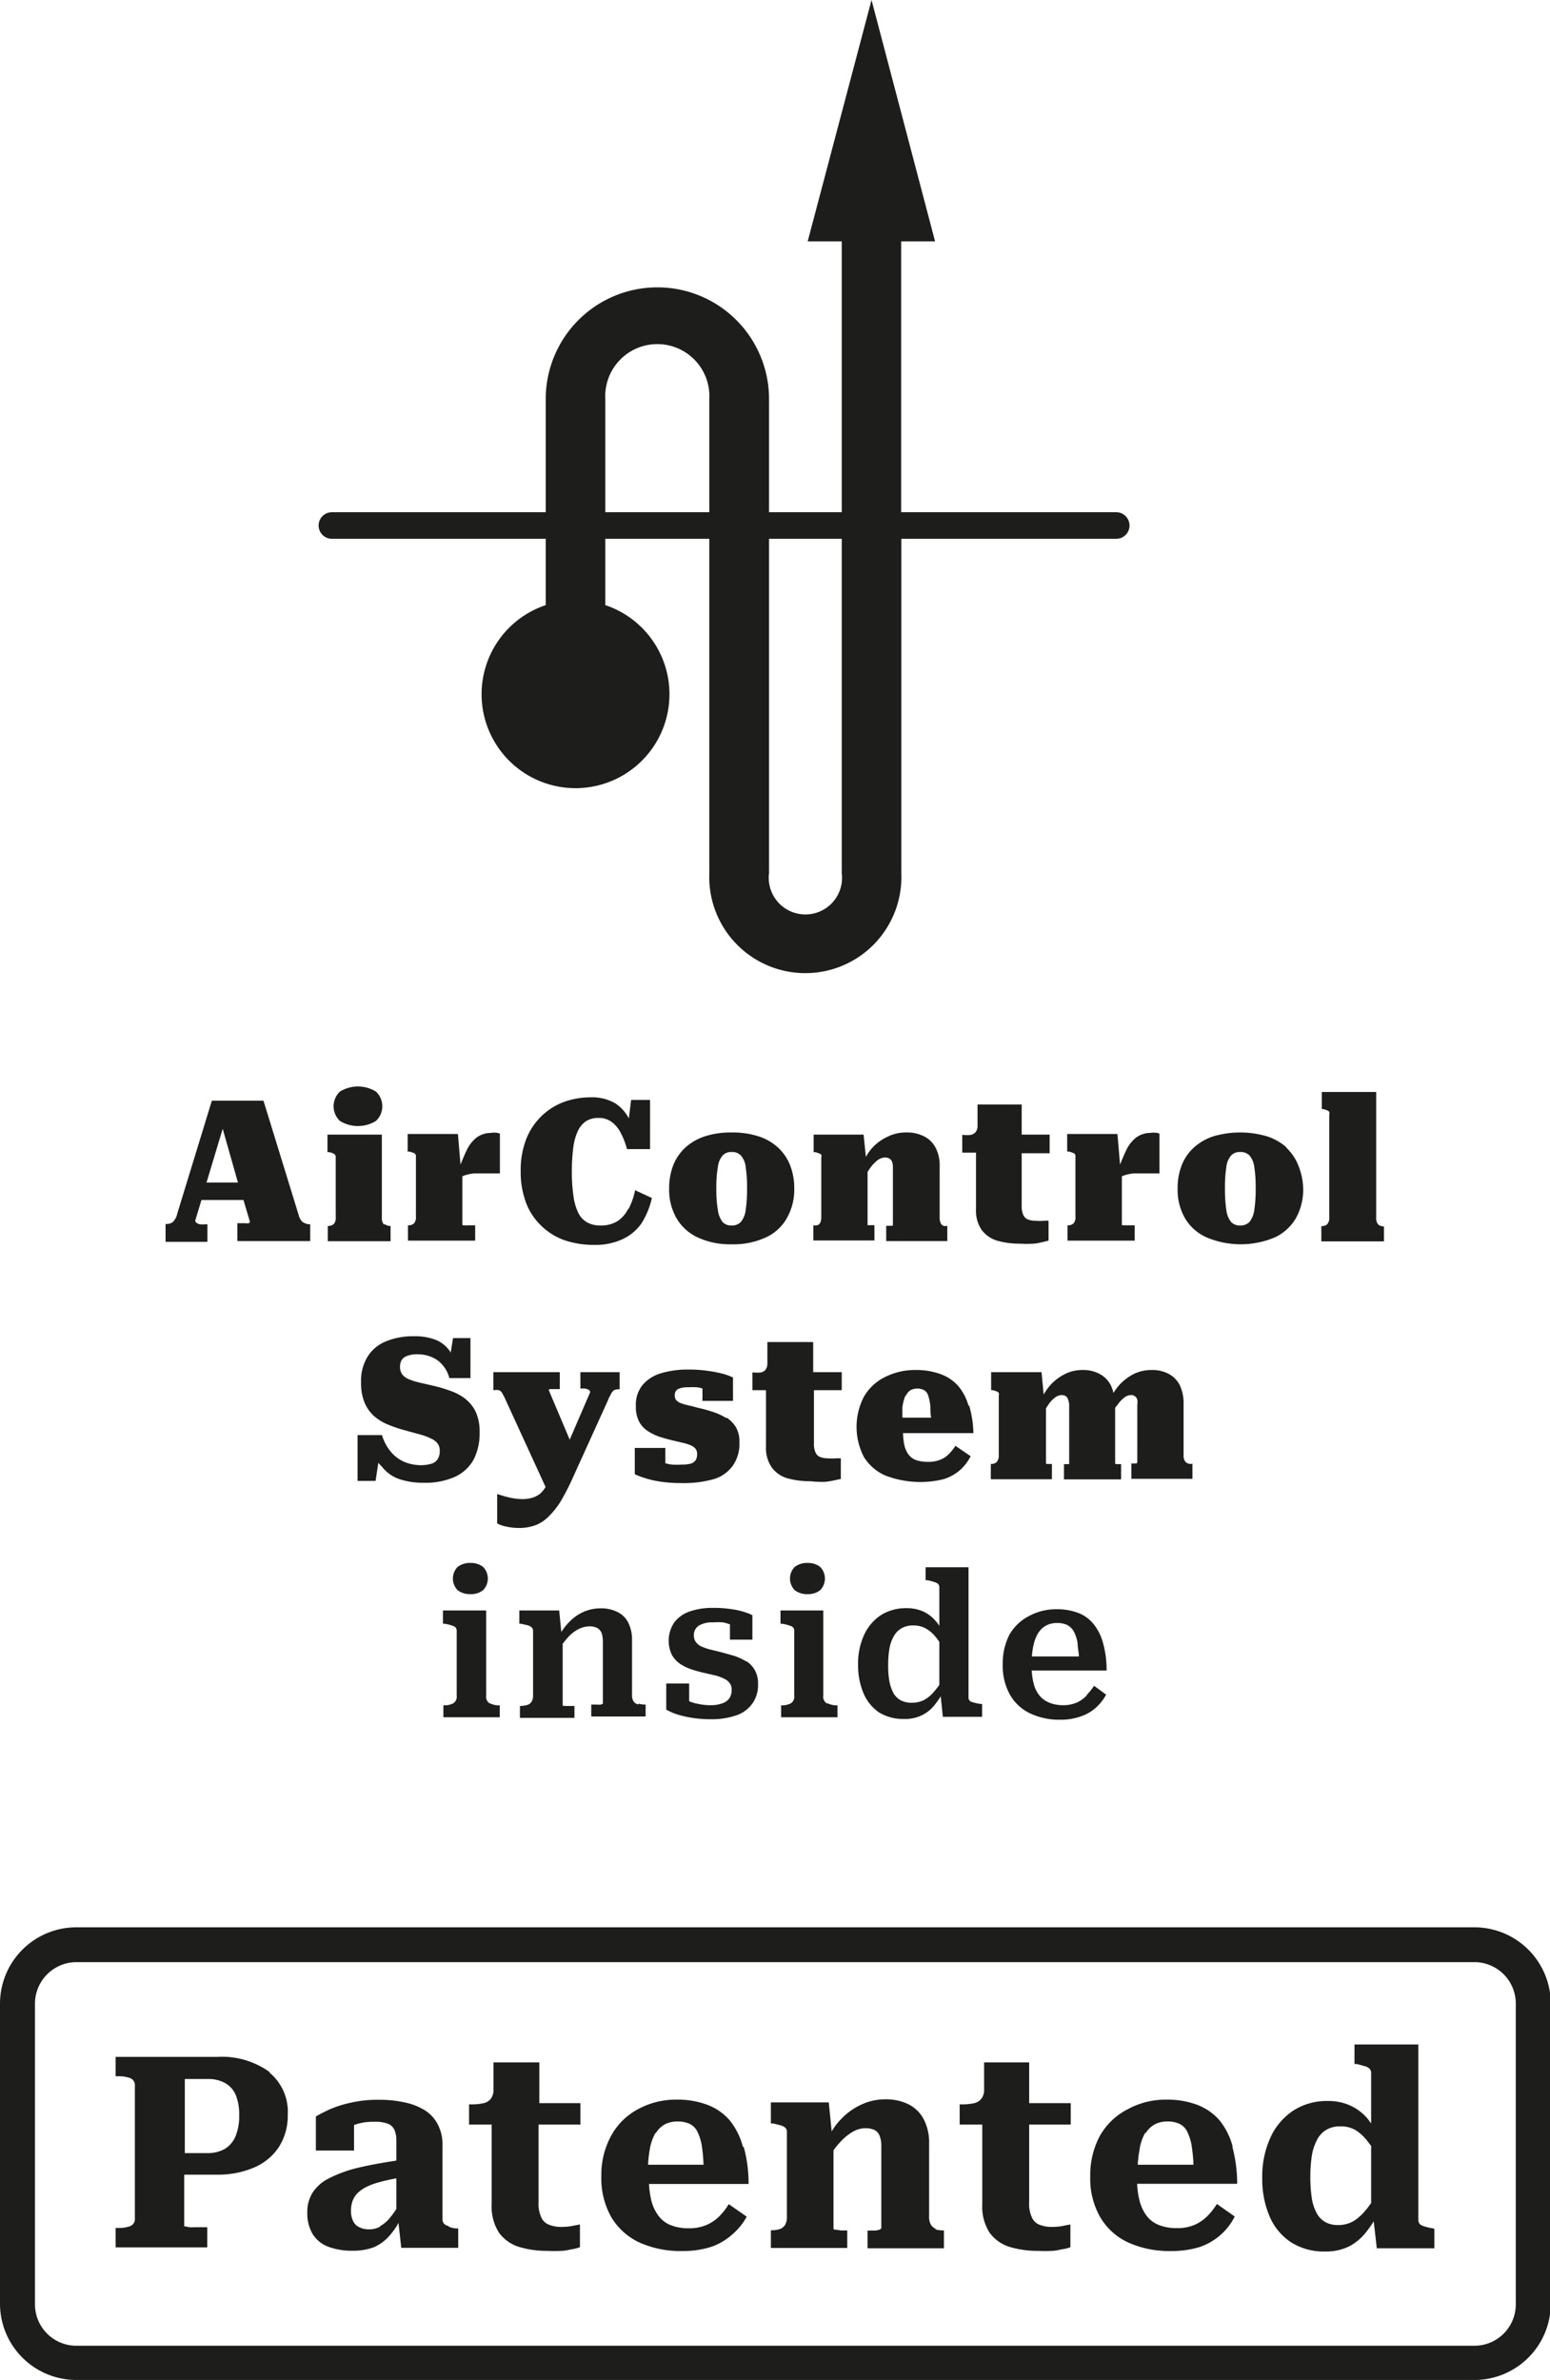 <svg xmlns="http://www.w3.org/2000/svg" xmlns:xlink="http://www.w3.org/1999/xlink" id="Ebene_1" data-name="Ebene 1" viewBox="0 0 101.48 155.79"><defs><style>.cls-1{fill:none;}.cls-2{clip-path:url(#clip-path);}.cls-3{fill:#1d1d1b;}</style><clipPath id="clip-path" transform="translate(0)"><rect class="cls-1" width="101.48" height="155.79"></rect></clipPath></defs><g class="cls-2"><path class="cls-3" d="M25.14,80.16a.63.63,0,0,1-.14-.47V74.27H21.44v1.15l.1,0a.87.87,0,0,1,.34.12.23.23,0,0,1,.1.22v3.9a.63.63,0,0,1-.13.47.57.57,0,0,1-.39.12h0v1h4.11v-1h0a.58.58,0,0,1-.38-.12" transform="translate(0)"></path><path class="cls-3" d="M32.18,74.16a1.57,1.57,0,0,0-1,.32,2.33,2.33,0,0,0-.66.89c-.12.25-.24.54-.37.86l-.17-2H26.69v1.15l.1,0a1.05,1.05,0,0,1,.25.08.22.22,0,0,1,.19.25v3.91a.63.63,0,0,1-.13.47.59.59,0,0,1-.39.12h0v1h4.4v-1h-.44a1.68,1.68,0,0,1-.29,0c-.07,0-.11,0-.11-.06V77l0,0a1.9,1.9,0,0,1,.36-.12,2.63,2.63,0,0,1,.42-.07l.46,0,.46,0c.16,0,.31,0,.45,0l.31,0v-2.6a.81.81,0,0,0-.2-.06,1.79,1.79,0,0,0-.36,0" transform="translate(0)"></path><path class="cls-3" d="M13.52,77.41l1.06-3.52,1,3.52ZM19.82,80a.93.93,0,0,1-.27-.48l-2.3-7.47H13.87l-2.26,7.38a1.12,1.12,0,0,1-.28.55.64.64,0,0,1-.42.14h-.07v1.17h2.74V80.14h-.12a1.9,1.9,0,0,1-.37,0,.55.55,0,0,1-.23-.1.19.19,0,0,1-.08-.13l.41-1.36h2.75L16.37,80s0,0-.08.07a.8.8,0,0,1-.22,0h-.53v1.17h4.77V80.14h0a.74.74,0,0,1-.44-.12" transform="translate(0)"></path><path class="cls-3" d="M22.26,73.38a2.26,2.26,0,0,0,2.35,0,1.32,1.32,0,0,0,0-1.93,2.26,2.26,0,0,0-2.35,0,1.32,1.32,0,0,0,0,1.93" transform="translate(0)"></path><path class="cls-3" d="M41.12,79.14a2,2,0,0,1-.7.8,2.07,2.07,0,0,1-1.11.28,1.74,1.74,0,0,1-.86-.2,1.43,1.43,0,0,1-.58-.61,3.53,3.53,0,0,1-.32-1.09,10.52,10.52,0,0,1-.11-1.61,12,12,0,0,1,.09-1.57,3.71,3.71,0,0,1,.3-1.1,1.6,1.6,0,0,1,.54-.65,1.48,1.48,0,0,1,.81-.21,1.38,1.38,0,0,1,.85.25,2,2,0,0,1,.6.71,5,5,0,0,1,.42,1.08h1.51V72H41.32l-.15,1.21a2.58,2.58,0,0,0-.91-1,3,3,0,0,0-1.59-.38,5.14,5.14,0,0,0-1.77.31,4.22,4.22,0,0,0-1.45.92,4.29,4.29,0,0,0-1,1.51,5.63,5.63,0,0,0-.36,2.1,5.74,5.74,0,0,0,.35,2.06,4.09,4.09,0,0,0,1,1.51,4.14,4.14,0,0,0,1.51.94,5.89,5.89,0,0,0,1.94.31,4.19,4.19,0,0,0,1.88-.38A3.12,3.12,0,0,0,42,80.08a5.31,5.31,0,0,0,.68-1.66l-1.1-.51a4.56,4.56,0,0,1-.43,1.23" transform="translate(0)"></path><path class="cls-3" d="M90.62,80.28a.58.58,0,0,1-.38-.12.63.63,0,0,1-.14-.47V71.48H86.54V72.6l.1,0,.25.08a.39.39,0,0,1,.14.1.25.25,0,0,1,0,.16v6.73a.63.63,0,0,1-.14.47.54.54,0,0,1-.38.12h0v1h4.1v-1Z" transform="translate(0)"></path><path class="cls-3" d="M75.36,74.16a1.57,1.57,0,0,0-1,.32,2.33,2.33,0,0,0-.66.89c-.12.25-.24.54-.37.86l-.17-2H69.87v1.15l.1,0a.92.92,0,0,1,.25.08.22.22,0,0,1,.19.25v3.91a.63.63,0,0,1-.13.47.57.57,0,0,1-.39.12h0v1h4.4v-1h-.44l-.29,0c-.07,0-.11,0-.11-.06V77l0,0a1.9,1.9,0,0,1,.36-.12,2.63,2.63,0,0,1,.42-.07l.46,0,.46,0c.16,0,.31,0,.45,0l.31,0v-2.6a.68.68,0,0,0-.2-.06,1.79,1.79,0,0,0-.36,0" transform="translate(0)"></path><path class="cls-3" d="M48.82,79.21a1.49,1.49,0,0,1-.31.77.79.79,0,0,1-.61.24.75.75,0,0,1-.6-.24,1.59,1.59,0,0,1-.3-.77,7.76,7.76,0,0,1-.1-1.42,7.52,7.52,0,0,1,.1-1.4,1.38,1.38,0,0,1,.31-.75.74.74,0,0,1,.59-.23.78.78,0,0,1,.61.23,1.38,1.38,0,0,1,.31.75,8.68,8.68,0,0,1,.09,1.4,9,9,0,0,1-.09,1.42m2.12-4.09a3.41,3.41,0,0,0-1.29-.74,5.52,5.52,0,0,0-1.75-.25,5.45,5.45,0,0,0-1.74.25,3.49,3.49,0,0,0-1.28.73,3.14,3.14,0,0,0-.8,1.16,4.15,4.15,0,0,0-.27,1.54,3.73,3.73,0,0,0,.48,1.93A3.12,3.12,0,0,0,45.68,81a5,5,0,0,0,2.22.45A5.05,5.05,0,0,0,50.14,81a3,3,0,0,0,1.38-1.27A3.73,3.73,0,0,0,52,77.81a4.09,4.09,0,0,0-.27-1.53,3.11,3.11,0,0,0-.79-1.16" transform="translate(0)"></path><path class="cls-3" d="M82.12,79.21a1.58,1.58,0,0,1-.31.77.81.81,0,0,1-.61.24.79.79,0,0,1-.61-.24,1.59,1.59,0,0,1-.3-.77,9,9,0,0,1-.09-1.42,8.68,8.68,0,0,1,.09-1.4,1.38,1.38,0,0,1,.31-.75.76.76,0,0,1,.6-.23.8.8,0,0,1,.61.23,1.46,1.46,0,0,1,.31.75,8.68,8.68,0,0,1,.09,1.4,9,9,0,0,1-.09,1.42m2.12-4.09a3.54,3.54,0,0,0-1.3-.74,6.22,6.22,0,0,0-3.49,0,3.57,3.57,0,0,0-1.28.73,3.14,3.14,0,0,0-.8,1.16,4.15,4.15,0,0,0-.27,1.54,3.73,3.73,0,0,0,.48,1.93A3.12,3.12,0,0,0,79,81a5.75,5.75,0,0,0,4.46,0,3.12,3.12,0,0,0,1.39-1.27,3.83,3.83,0,0,0,.47-1.93A4.3,4.3,0,0,0,85,76.28a3.23,3.23,0,0,0-.79-1.16" transform="translate(0)"></path><path class="cls-3" d="M61.75,80.23a.33.33,0,0,1-.17-.18.9.9,0,0,1-.06-.36V76.36a2.5,2.5,0,0,0-.26-1.22,1.7,1.7,0,0,0-.75-.75,2.43,2.43,0,0,0-1.19-.26,2.63,2.63,0,0,0-1.17.26,3.2,3.2,0,0,0-1,.7,3.25,3.25,0,0,0-.46.64l-.15-1.46H53.27v1.15l.1,0a1.05,1.05,0,0,1,.25.08.27.27,0,0,1,.15.09.25.25,0,0,1,0,.17v3.9a.9.9,0,0,1-.06.36.35.35,0,0,1-.18.18.56.56,0,0,1-.28,0h0v1h4v-1h-.22l-.16,0s-.07,0-.07,0V76.71l.16-.24a2.48,2.48,0,0,1,.49-.52.82.82,0,0,1,.49-.18.57.57,0,0,1,.31.08.49.49,0,0,1,.16.21,1.13,1.13,0,0,1,.05.35v3.77a.07.07,0,0,1-.06.06l-.17,0h-.21v1h4v-1h0a.54.54,0,0,1-.27,0" transform="translate(0)"></path><path class="cls-3" d="M66.89,72.3H64v1.36a.68.68,0,0,1-.12.44.58.58,0,0,1-.32.19,2.17,2.17,0,0,1-.47,0H63v1.16h.9v3.69a2.25,2.25,0,0,0,.37,1.37,2,2,0,0,0,1,.7,5.43,5.43,0,0,0,1.54.2,6.41,6.41,0,0,0,.79,0c.24,0,.45-.06.64-.1l.41-.1v-1.3a2,2,0,0,0-.32,0,2.78,2.78,0,0,1-.52,0,1.41,1.41,0,0,1-.5-.08.58.58,0,0,1-.31-.29,1.46,1.46,0,0,1-.11-.62V75.49h1.83V74.27H66.89Z" transform="translate(0)"></path><path class="cls-3" d="M38,90.9H38a1.15,1.15,0,0,1,.33,0,.55.55,0,0,1,.23.09.19.19,0,0,1,.08.14L37.3,94.24,35.93,91s0-.06.09-.07l.24,0h.39V89.82H32.3V91h.07a.8.8,0,0,1,.3,0,.43.43,0,0,1,.2.18c.05.09.12.21.19.36l2.66,5.8a2,2,0,0,1-.33.41,1.41,1.41,0,0,1-.51.28,2.18,2.18,0,0,1-.66.1,3.77,3.77,0,0,1-.76-.08c-.24-.05-.45-.11-.61-.16l-.3-.09v1.92a1.92,1.92,0,0,0,.56.2,3.85,3.85,0,0,0,.87.1,3.13,3.13,0,0,0,1.1-.19,2.49,2.49,0,0,0,.87-.59,5.31,5.31,0,0,0,.78-1,15,15,0,0,0,.8-1.57l2.27-5a2.37,2.37,0,0,1,.19-.39A.7.7,0,0,1,40.2,91a.68.68,0,0,1,.31-.06h.06V89.82H38Z" transform="translate(0)"></path><path class="cls-3" d="M30.51,91.6a3.46,3.46,0,0,0-1-.55,9.78,9.78,0,0,0-1.19-.35l-.91-.21a4.38,4.38,0,0,1-.67-.22,1,1,0,0,1-.41-.31.83.83,0,0,1-.14-.48.89.89,0,0,1,.11-.46.71.71,0,0,1,.37-.27,1.88,1.88,0,0,1,.68-.1,2.34,2.34,0,0,1,.93.19,1.84,1.84,0,0,1,.71.53,2.09,2.09,0,0,1,.43.84H30.8V87.59H29.66l-.16,1a.25.25,0,0,1,0-.07,2.06,2.06,0,0,0-.91-.79,3.69,3.69,0,0,0-1.49-.26,4.62,4.62,0,0,0-1.82.33,2.52,2.52,0,0,0-1.21,1,3,3,0,0,0-.43,1.69,3.3,3.3,0,0,0,.22,1.3,2.5,2.5,0,0,0,.6.88,3.27,3.27,0,0,0,.89.56,8.83,8.83,0,0,0,1.06.37l1.06.29a4.15,4.15,0,0,1,.74.27,1.13,1.13,0,0,1,.44.33.76.76,0,0,1,.14.48,1,1,0,0,1-.13.54.74.74,0,0,1-.4.3,2.52,2.52,0,0,1-.75.1,2.92,2.92,0,0,1-1-.2,2.41,2.41,0,0,1-.89-.64,3,3,0,0,1-.61-1.13H23.41v3h1.18l.18-1.19A2.12,2.12,0,0,0,25,96a2.47,2.47,0,0,0,1.14.82,4.89,4.89,0,0,0,1.6.24,4.74,4.74,0,0,0,2.05-.39A2.68,2.68,0,0,0,31,95.56a3.74,3.74,0,0,0,.4-1.8,3.13,3.13,0,0,0-.24-1.31,2.32,2.32,0,0,0-.66-.85" transform="translate(0)"></path><path class="cls-3" d="M47.55,92.83a3.68,3.68,0,0,0-.85-.4c-.31-.1-.61-.19-.92-.26s-.44-.12-.64-.16a4.6,4.6,0,0,1-.51-.14.85.85,0,0,1-.34-.2.44.44,0,0,1-.11-.33.43.43,0,0,1,.22-.42,1.59,1.59,0,0,1,.7-.11,4.33,4.33,0,0,1,.53,0,1.9,1.9,0,0,1,.36.08v.81h2V90.17a3.87,3.87,0,0,0-.48-.19,7,7,0,0,0-1-.22,8.44,8.44,0,0,0-1.44-.11,6.11,6.11,0,0,0-1.79.24,2.51,2.51,0,0,0-1.21.77,2.05,2.05,0,0,0-.44,1.39,2.07,2.07,0,0,0,.21,1,1.67,1.67,0,0,0,.58.63,3.4,3.4,0,0,0,.79.38c.29.09.58.17.88.24l.59.14a3.27,3.27,0,0,1,.5.15,1,1,0,0,1,.34.22.55.55,0,0,1,.12.37.73.73,0,0,1-.1.41.63.63,0,0,1-.32.22,2.38,2.38,0,0,1-.59.06,4.09,4.09,0,0,1-.63,0,2.43,2.43,0,0,1-.44-.09v-1h-2v1.72a4.88,4.88,0,0,0,.59.23,6.26,6.26,0,0,0,1.05.25,8.61,8.61,0,0,0,1.4.1,7.23,7.23,0,0,0,2.14-.26A2.36,2.36,0,0,0,48,95.91a2.5,2.5,0,0,0,.41-1.49,1.89,1.89,0,0,0-.23-1,2,2,0,0,0-.62-.63" transform="translate(0)"></path><path class="cls-3" d="M53.24,87.85h-3v1.36a.73.73,0,0,1-.11.44.55.55,0,0,1-.32.19,2.12,2.12,0,0,1-.47,0h-.08V91h.89v3.69a2.23,2.23,0,0,0,.38,1.37,1.94,1.94,0,0,0,1,.7,5.43,5.43,0,0,0,1.54.2A6.52,6.52,0,0,0,54,97a4.64,4.64,0,0,0,.63-.1l.42-.09V95.46l-.32,0a2.78,2.78,0,0,1-.52,0,1.41,1.41,0,0,1-.5-.08.55.55,0,0,1-.31-.29,1.3,1.3,0,0,1-.11-.62V91h1.82V89.82H53.24Z" transform="translate(0)"></path><path class="cls-3" d="M78,95.83a.53.53,0,0,1-.37-.12.63.63,0,0,1-.14-.47V91.91a2.76,2.76,0,0,0-.24-1.22,1.74,1.74,0,0,0-.72-.75,2.3,2.3,0,0,0-1.15-.26,2.64,2.64,0,0,0-1.11.24,3.31,3.31,0,0,0-.94.69,4.05,4.05,0,0,0-.43.57,2.35,2.35,0,0,0-.17-.49,1.71,1.71,0,0,0-.73-.75,2.24,2.24,0,0,0-1.14-.26,2.5,2.5,0,0,0-1.11.25,3.31,3.31,0,0,0-.94.69,3.83,3.83,0,0,0-.48.66l-.14-1.46h-3.3V91L65,91a1.86,1.86,0,0,1,.25.08.26.26,0,0,1,.14.1.23.23,0,0,1,0,.16v3.9a.63.63,0,0,1-.14.47.54.54,0,0,1-.38.12h0v1h4v-1h-.2l-.13,0s-.06,0-.06-.07V92.19l.15-.23a1.84,1.84,0,0,1,.46-.49.72.72,0,0,1,.41-.15.5.5,0,0,1,.29.08.42.42,0,0,1,.14.22A1.09,1.09,0,0,1,70,92v3.77s0,0,0,.07l-.14,0h-.2v1H73.4v-1h-.19l-.14,0s-.06,0-.06-.07V92.19c0-.07.09-.15.14-.21a2.2,2.2,0,0,1,.45-.49.72.72,0,0,1,.44-.17.41.41,0,0,1,.27.08.44.44,0,0,1,.15.22,1.09,1.09,0,0,1,0,.34v3.77s0,0-.06.07l-.13,0h-.2v1h4v-1Z" transform="translate(0)"></path><path class="cls-3" d="M59.31,91.36a.85.85,0,0,1,.32-.37,1,1,0,0,1,.86,0,.66.66,0,0,1,.27.33,3.44,3.44,0,0,1,.15.7c0,.21,0,.47.05.78H59.08c0-.25,0-.47,0-.66a2.78,2.78,0,0,1,.19-.76m4.14.64a3.44,3.44,0,0,0-.67-1.29,2.81,2.81,0,0,0-1.13-.77A4.52,4.52,0,0,0,60,89.68a4.37,4.37,0,0,0-2.06.46,3.25,3.25,0,0,0-1.38,1.29,4.28,4.28,0,0,0,0,3.94A3.09,3.09,0,0,0,58,96.6a6.4,6.4,0,0,0,3.76.23,3,3,0,0,0,1.06-.57,3.09,3.09,0,0,0,.73-.94l-1-.68a2.66,2.66,0,0,1-.44.55,1.56,1.56,0,0,1-.57.37,2,2,0,0,1-.79.13,2.3,2.3,0,0,1-.79-.12,1.12,1.12,0,0,1-.51-.4,1.84,1.84,0,0,1-.27-.72,5.38,5.38,0,0,1-.06-.64h4.61A6.9,6.9,0,0,0,63.45,92" transform="translate(0)"></path><path class="cls-3" d="M32.06,111.5a.5.5,0,0,1-.23-.5v-5.58H29v.87l.11,0a2.75,2.75,0,0,1,.6.16.31.31,0,0,1,.19.32V111a.5.5,0,0,1-.23.5,1.3,1.3,0,0,1-.64.13h0v.78h3.69v-.78h0a1.26,1.26,0,0,1-.63-.13" transform="translate(0)"></path><path class="cls-3" d="M30.8,104.35a1.27,1.27,0,0,0,.83-.26,1.09,1.09,0,0,0,0-1.52,1.27,1.27,0,0,0-.83-.26,1.3,1.3,0,0,0-.84.26,1.09,1.09,0,0,0,0,1.52,1.3,1.3,0,0,0,.84.26" transform="translate(0)"></path><path class="cls-3" d="M41.78,111.57a.49.49,0,0,1-.3-.2.71.71,0,0,1-.1-.41v-3.6a2.48,2.48,0,0,0-.25-1.15,1.53,1.53,0,0,0-.71-.69,2.32,2.32,0,0,0-1.1-.24,2.79,2.79,0,0,0-1.09.22,3,3,0,0,0-.92.63,3.91,3.91,0,0,0-.56.7l-.14-1.41H34v.87l.12,0,.43.1a.63.63,0,0,1,.26.14.32.32,0,0,1,.09.24V111a.71.71,0,0,1-.11.41.49.49,0,0,1-.3.2,1.53,1.53,0,0,1-.45.06h0v.78h3.57v-.78h-.35l-.3,0q-.12,0-.12-.06V107.6c.13-.17.26-.33.38-.46a2.37,2.37,0,0,1,.68-.51,1.59,1.59,0,0,1,.69-.17,1.09,1.09,0,0,1,.52.11.69.69,0,0,1,.28.33,1.79,1.79,0,0,1,.08.56v4.06s0,0-.12.06a1.68,1.68,0,0,1-.29,0h-.35v.78h3.56v-.78h0a1.53,1.53,0,0,1-.45-.06" transform="translate(0)"></path><path class="cls-3" d="M52.87,104.35a1.27,1.27,0,0,0,.83-.26,1.09,1.09,0,0,0,0-1.52,1.27,1.27,0,0,0-.83-.26,1.3,1.3,0,0,0-.84.26,1.09,1.09,0,0,0,0,1.52,1.3,1.3,0,0,0,.84.26" transform="translate(0)"></path><path class="cls-3" d="M48.86,108.76a3.83,3.83,0,0,0-.79-.37l-.86-.24-.69-.17a3.81,3.81,0,0,1-.57-.19.94.94,0,0,1-.38-.29.68.68,0,0,1-.14-.44.73.73,0,0,1,.31-.64,1.68,1.68,0,0,1,.95-.22,4.19,4.19,0,0,1,.65,0,3,3,0,0,1,.45.13v1h1.47v-1.6a2.74,2.74,0,0,0-.47-.19,4.58,4.58,0,0,0-.86-.2,7.5,7.5,0,0,0-1.24-.09,4.51,4.51,0,0,0-1.55.24,2.12,2.12,0,0,0-1,.72,2.15,2.15,0,0,0-.15,2.12,1.79,1.79,0,0,0,.56.6,3.2,3.2,0,0,0,.77.36,8.19,8.19,0,0,0,.85.23l.65.15a2.52,2.52,0,0,1,.55.2.91.91,0,0,1,.39.29.67.67,0,0,1,.14.46.94.94,0,0,1-.15.55.88.88,0,0,1-.47.33,2.11,2.11,0,0,1-.77.12,3.64,3.64,0,0,1-.77-.08,2.66,2.66,0,0,1-.62-.18v-1.16h-1.5v1.71a4,4,0,0,0,.64.29,7.23,7.23,0,0,0,1,.24,8,8,0,0,0,1.26.1,5,5,0,0,0,1.76-.28,2.14,2.14,0,0,0,1-.78,2.08,2.08,0,0,0,.35-1.24,1.8,1.8,0,0,0-.21-.91,1.64,1.64,0,0,0-.57-.6" transform="translate(0)"></path><path class="cls-3" d="M61.19,110.69a2.31,2.31,0,0,1-.69.59,1.79,1.79,0,0,1-.81.18,1.54,1.54,0,0,1-.7-.15,1.23,1.23,0,0,1-.49-.47,2.75,2.75,0,0,1-.27-.78,5.69,5.69,0,0,1-.08-1.07,6.19,6.19,0,0,1,.09-1.12,2.46,2.46,0,0,1,.31-.82,1.35,1.35,0,0,1,.52-.49,1.5,1.5,0,0,1,.72-.16,1.67,1.67,0,0,1,.79.18,2.2,2.2,0,0,1,.66.55,3.54,3.54,0,0,1,.26.35v2.81a4.64,4.64,0,0,1-.31.4m2.44.72a.29.29,0,0,1-.22-.31v-8.51H60.6v.85l.11,0a2.81,2.81,0,0,1,.44.11.85.85,0,0,1,.27.13.37.37,0,0,1,.08.25v2.5a1.91,1.91,0,0,0-.24-.32,2.38,2.38,0,0,0-.83-.63,2.6,2.6,0,0,0-1.08-.21,3.07,3.07,0,0,0-1.7.47,3.12,3.12,0,0,0-1.09,1.31,4.46,4.46,0,0,0-.38,1.91,4.73,4.73,0,0,0,.35,1.87,2.91,2.91,0,0,0,1,1.25,3,3,0,0,0,1.65.44,2.42,2.42,0,0,0,2-.9,5.38,5.38,0,0,0,.41-.58l.14,1.34H64.3v-.84l-.08,0a2.93,2.93,0,0,1-.59-.13" transform="translate(0)"></path><path class="cls-3" d="M68,106.86a1.37,1.37,0,0,1,.52-.47,1.51,1.51,0,0,1,.68-.15,1.54,1.54,0,0,1,.65.12,1.08,1.08,0,0,1,.44.41,2.45,2.45,0,0,1,.26.78c0,.25.07.54.09.88H67.56a4.63,4.63,0,0,1,.1-.72,2.69,2.69,0,0,1,.33-.85M71.13,111a2,2,0,0,1-.64.45,2.17,2.17,0,0,1-.89.17,2.35,2.35,0,0,1-.86-.15,1.6,1.6,0,0,1-.65-.44,2,2,0,0,1-.41-.81,4.21,4.21,0,0,1-.13-.87h4.9a6.48,6.48,0,0,0-.22-1.75,3.37,3.37,0,0,0-.61-1.26,2.38,2.38,0,0,0-1-.75,3.85,3.85,0,0,0-1.43-.25,3.7,3.7,0,0,0-1.85.46A3.12,3.12,0,0,0,66.09,107a4.1,4.1,0,0,0-.44,1.93,3.91,3.91,0,0,0,.47,2,3,3,0,0,0,1.31,1.22,4.44,4.44,0,0,0,2,.42,3.79,3.79,0,0,0,1.31-.21,2.81,2.81,0,0,0,1-.57,3.19,3.19,0,0,0,.68-.86l-.79-.58a4,4,0,0,1-.48.6" transform="translate(0)"></path><path class="cls-3" d="M54.13,111.5a.5.5,0,0,1-.23-.5v-5.58H51.1v.87l.11,0a2.75,2.75,0,0,1,.6.16.31.31,0,0,1,.19.32V111a.5.5,0,0,1-.23.5,1.26,1.26,0,0,1-.63.13h0v.78h3.69v-.78h0a1.28,1.28,0,0,1-.63-.13" transform="translate(0)"></path><path class="cls-3" d="M55.11,57.15a2.4,2.4,0,1,1-4.76,0V35.27h4.76ZM39.63,33.53V26.12a3.41,3.41,0,1,1,6.81,0v7.41Zm33.45,0H59V15.8h2.22L57.06,0,52.88,15.8h2.23V33.53H50.35V26.12a7.31,7.31,0,1,0-14.62,0v7.41h-14a.87.87,0,0,0,0,1.74h14v4.34a6.15,6.15,0,1,0,3.9,0V35.27h6.81V57.16a6.29,6.29,0,1,0,12.57,0V35.27H73.08a.87.87,0,0,0,0-1.74" transform="translate(0)"></path><path class="cls-3" d="M5,128.44a2.72,2.72,0,0,0-2.71,2.72v19.68A2.71,2.71,0,0,0,5,153.55H96.53a2.71,2.71,0,0,0,2.71-2.71V131.16a2.71,2.71,0,0,0-2.71-2.72Zm91.58,27.35H5A5,5,0,0,1,0,150.84V131.16a5,5,0,0,1,5-5H96.53a5,5,0,0,1,5,5v19.68a5,5,0,0,1-5,4.95" transform="translate(0)"></path><path class="cls-3" d="M24.89,145.75a1.44,1.44,0,0,1-.71.18,1.41,1.41,0,0,1-.64-.13.82.82,0,0,1-.41-.39,1.47,1.47,0,0,1-.15-.71,1.87,1.87,0,0,1,.09-.59,1.49,1.49,0,0,1,.29-.5,2.15,2.15,0,0,1,.56-.42,4.23,4.23,0,0,1,.93-.35c.31-.09.68-.17,1.1-.25v2a4.68,4.68,0,0,1-.41.57,2.16,2.16,0,0,1-.65.56m4.5,0a.6.6,0,0,1-.31-.15.41.41,0,0,1-.11-.3v-4.83a2.82,2.82,0,0,0-.29-1.34,2.35,2.35,0,0,0-.83-.94,4,4,0,0,0-1.32-.53,7.57,7.57,0,0,0-1.72-.18,7.86,7.86,0,0,0-1.93.21,7.09,7.09,0,0,0-1.37.45c-.36.17-.64.32-.83.43v2.23h2.5V139.1a3.64,3.64,0,0,1,1.33-.21,2.32,2.32,0,0,1,.89.13.79.79,0,0,1,.43.41,1.76,1.76,0,0,1,.12.68v1.32c-1,.15-1.85.31-2.55.48a8.51,8.51,0,0,0-1.88.69,2.67,2.67,0,0,0-1.06.94,2.38,2.38,0,0,0-.34,1.3,2.62,2.62,0,0,0,.35,1.4,2.05,2.05,0,0,0,1,.82,4.4,4.4,0,0,0,1.64.27,3.82,3.82,0,0,0,1.37-.23,2.91,2.91,0,0,0,1-.73,4.85,4.85,0,0,0,.61-.86l.18,1.63H30v-1.27l-.11,0c-.21,0-.38-.07-.51-.11" transform="translate(0)"></path><path class="cls-3" d="M15.42,139.84a1.77,1.77,0,0,1-.71.83,2.26,2.26,0,0,1-1.14.27H12.1v-4.85h1.53a2.21,2.21,0,0,1,1.1.26,1.64,1.64,0,0,1,.7.77,3.4,3.4,0,0,1,.23,1.34,3.48,3.48,0,0,1-.24,1.38m2.24-4.2a5.33,5.33,0,0,0-3.4-1H7.57v1.27h.17a2.13,2.13,0,0,1,.78.12.49.49,0,0,1,.31.51v8.67a.49.49,0,0,1-.31.51,2.13,2.13,0,0,1-.78.12H7.57v1.27h6v-1.32h-.83a1.9,1.9,0,0,1-.35,0l-.24-.05c-.06,0-.09,0-.09-.08v-3.31h2.09a6,6,0,0,0,2.47-.46,3.66,3.66,0,0,0,1.64-1.35,3.84,3.84,0,0,0,.58-2.12,3.33,3.33,0,0,0-1.22-2.77" transform="translate(0)"></path><path class="cls-3" d="M35.31,135h-3v1.75a1,1,0,0,1-.18.64.84.84,0,0,1-.51.29,3.49,3.49,0,0,1-.77.07h-.14v1.32h1.48v5.22a3.16,3.16,0,0,0,.48,1.86,2.56,2.56,0,0,0,1.31.93,6.37,6.37,0,0,0,1.88.26,7.88,7.88,0,0,0,.86,0c.27,0,.52-.07.74-.11a2.64,2.64,0,0,0,.51-.13v-1.49l-.47.09a3.57,3.57,0,0,1-.76.07,2.07,2.07,0,0,1-.79-.14.89.89,0,0,1-.51-.48,2.1,2.1,0,0,1-.18-1v-5.08H38v-1.4H35.31Z" transform="translate(0)"></path><path class="cls-3" d="M89.46,144.61a3.09,3.09,0,0,1-.86.79,2,2,0,0,1-1,.25,1.68,1.68,0,0,1-.84-.2,1.45,1.45,0,0,1-.56-.59,3,3,0,0,1-.32-1,9.2,9.2,0,0,1-.09-1.38,8.83,8.83,0,0,1,.11-1.45,3.43,3.43,0,0,1,.35-1,1.61,1.61,0,0,1,.61-.63,1.74,1.74,0,0,1,.88-.21,1.89,1.89,0,0,1,1,.24,3,3,0,0,1,.8.74l.23.3v3.74l-.31.42m4.33,1.23a2.91,2.91,0,0,1-.69-.18.38.38,0,0,1-.24-.38V133.83H88.68v1.28l.16,0,.51.14a.69.69,0,0,1,.31.16.39.39,0,0,1,.11.28V139l-.19-.26a3.2,3.2,0,0,0-1.15-.9,3.39,3.39,0,0,0-1.51-.31,4,4,0,0,0-2.28.65,4.18,4.18,0,0,0-1.48,1.78,6.11,6.11,0,0,0-.52,2.59,6.21,6.21,0,0,0,.48,2.53,3.82,3.82,0,0,0,1.41,1.7,4,4,0,0,0,2.24.6,3.44,3.44,0,0,0,1.55-.33,3.49,3.49,0,0,0,1.17-1c.15-.19.3-.41.45-.64l.2,1.76h3.77v-1.27Z" transform="translate(0)"></path><path class="cls-3" d="M75,139.65a1.61,1.61,0,0,1,.62-.6,1.79,1.79,0,0,1,.81-.18,1.81,1.81,0,0,1,.78.15,1.09,1.09,0,0,1,.52.52,3.29,3.29,0,0,1,.3,1,10.93,10.93,0,0,1,.11,1.16H74.49a7.92,7.92,0,0,1,.12-1,3.06,3.06,0,0,1,.38-1.11m5.71.91a4.59,4.59,0,0,0-.86-1.71,3.65,3.65,0,0,0-1.43-1,5.51,5.51,0,0,0-2-.35,5.19,5.19,0,0,0-2.58.63A4.37,4.37,0,0,0,72,139.83a5.42,5.42,0,0,0-.62,2.64,5.07,5.07,0,0,0,.65,2.66,4.15,4.15,0,0,0,1.83,1.66,6.57,6.57,0,0,0,2.8.56,6.12,6.12,0,0,0,1.87-.26,4,4,0,0,0,2.31-2l-1.17-.82a4.44,4.44,0,0,1-.63.8,2.71,2.71,0,0,1-.84.57,2.85,2.85,0,0,1-1.15.21,3.1,3.1,0,0,1-1.14-.19,1.86,1.86,0,0,1-.82-.59,2.77,2.77,0,0,1-.49-1.05,5.41,5.41,0,0,1-.15-1.07H81a9.45,9.45,0,0,0-.31-2.4" transform="translate(0)"></path><path class="cls-3" d="M67.38,135H64.43v1.75a.92.92,0,0,1-.19.64.82.82,0,0,1-.5.29,3.55,3.55,0,0,1-.77.07h-.14v1.32h1.48v5.22a3.16,3.16,0,0,0,.48,1.86,2.56,2.56,0,0,0,1.31.93,6.33,6.33,0,0,0,1.88.26,7.88,7.88,0,0,0,.86,0c.27,0,.51-.07.73-.11a2.29,2.29,0,0,0,.51-.13v-1.49l-.46.09a3.61,3.61,0,0,1-.77.07,2.14,2.14,0,0,1-.79-.14.87.87,0,0,1-.5-.48,2.1,2.1,0,0,1-.18-1v-5.08H70.1v-1.4H67.38Z" transform="translate(0)"></path><path class="cls-3" d="M42.93,139.65a1.59,1.59,0,0,1,.61-.6,1.8,1.8,0,0,1,.82-.18,1.87,1.87,0,0,1,.78.15,1.09,1.09,0,0,1,.52.52,3.29,3.29,0,0,1,.3,1,11.19,11.19,0,0,1,.1,1.16H42.43a8,8,0,0,1,.11-1,3.25,3.25,0,0,1,.39-1.11m5.7.91a4.59,4.59,0,0,0-.86-1.71,3.58,3.58,0,0,0-1.43-1,5.44,5.44,0,0,0-2-.35,5.19,5.19,0,0,0-2.58.63A4.29,4.29,0,0,0,40,139.83a5.32,5.32,0,0,0-.63,2.64,5.16,5.16,0,0,0,.65,2.66,4.23,4.23,0,0,0,1.84,1.66,6.54,6.54,0,0,0,2.8.56,6.1,6.1,0,0,0,1.86-.26,4,4,0,0,0,1.37-.78,4.18,4.18,0,0,0,1-1.21l-1.18-.82a4,4,0,0,1-.62.8,2.65,2.65,0,0,1-.85.57,2.85,2.85,0,0,1-1.15.21,3.1,3.1,0,0,1-1.14-.19,1.83,1.83,0,0,1-.81-.59,2.78,2.78,0,0,1-.5-1.05,6.27,6.27,0,0,1-.15-1.07h6.52a9,9,0,0,0-.31-2.4" transform="translate(0)"></path><path class="cls-3" d="M61.29,145.9a.65.65,0,0,1-.34-.27,1,1,0,0,1-.12-.53v-4.76a3.34,3.34,0,0,0-.34-1.59,2.27,2.27,0,0,0-1-1,3.28,3.28,0,0,0-1.54-.33,3.64,3.64,0,0,0-1.5.32,4.17,4.17,0,0,0-1.29.88,4.21,4.21,0,0,0-.71.9l-.19-1.9H50.47V139l.16,0,.51.13a.88.88,0,0,1,.29.16.4.4,0,0,1,.09.29v5.53a1,1,0,0,1-.12.53.65.65,0,0,1-.34.27,1.71,1.71,0,0,1-.54.08h-.05v1.16h5V146h-.07l-.35,0-.34-.05c-.09,0-.14,0-.14-.09v-5.1a4.74,4.74,0,0,1,.42-.52,3.42,3.42,0,0,1,.83-.69,1.68,1.68,0,0,1,.84-.24,1.36,1.36,0,0,1,.62.13.71.71,0,0,1,.32.4,1.74,1.74,0,0,1,.1.65v5.37s-.05.07-.14.1a1.16,1.16,0,0,1-.34.05h-.42v1.16h5V146h-.05a1.71,1.71,0,0,1-.54-.08" transform="translate(0)"></path></g></svg>